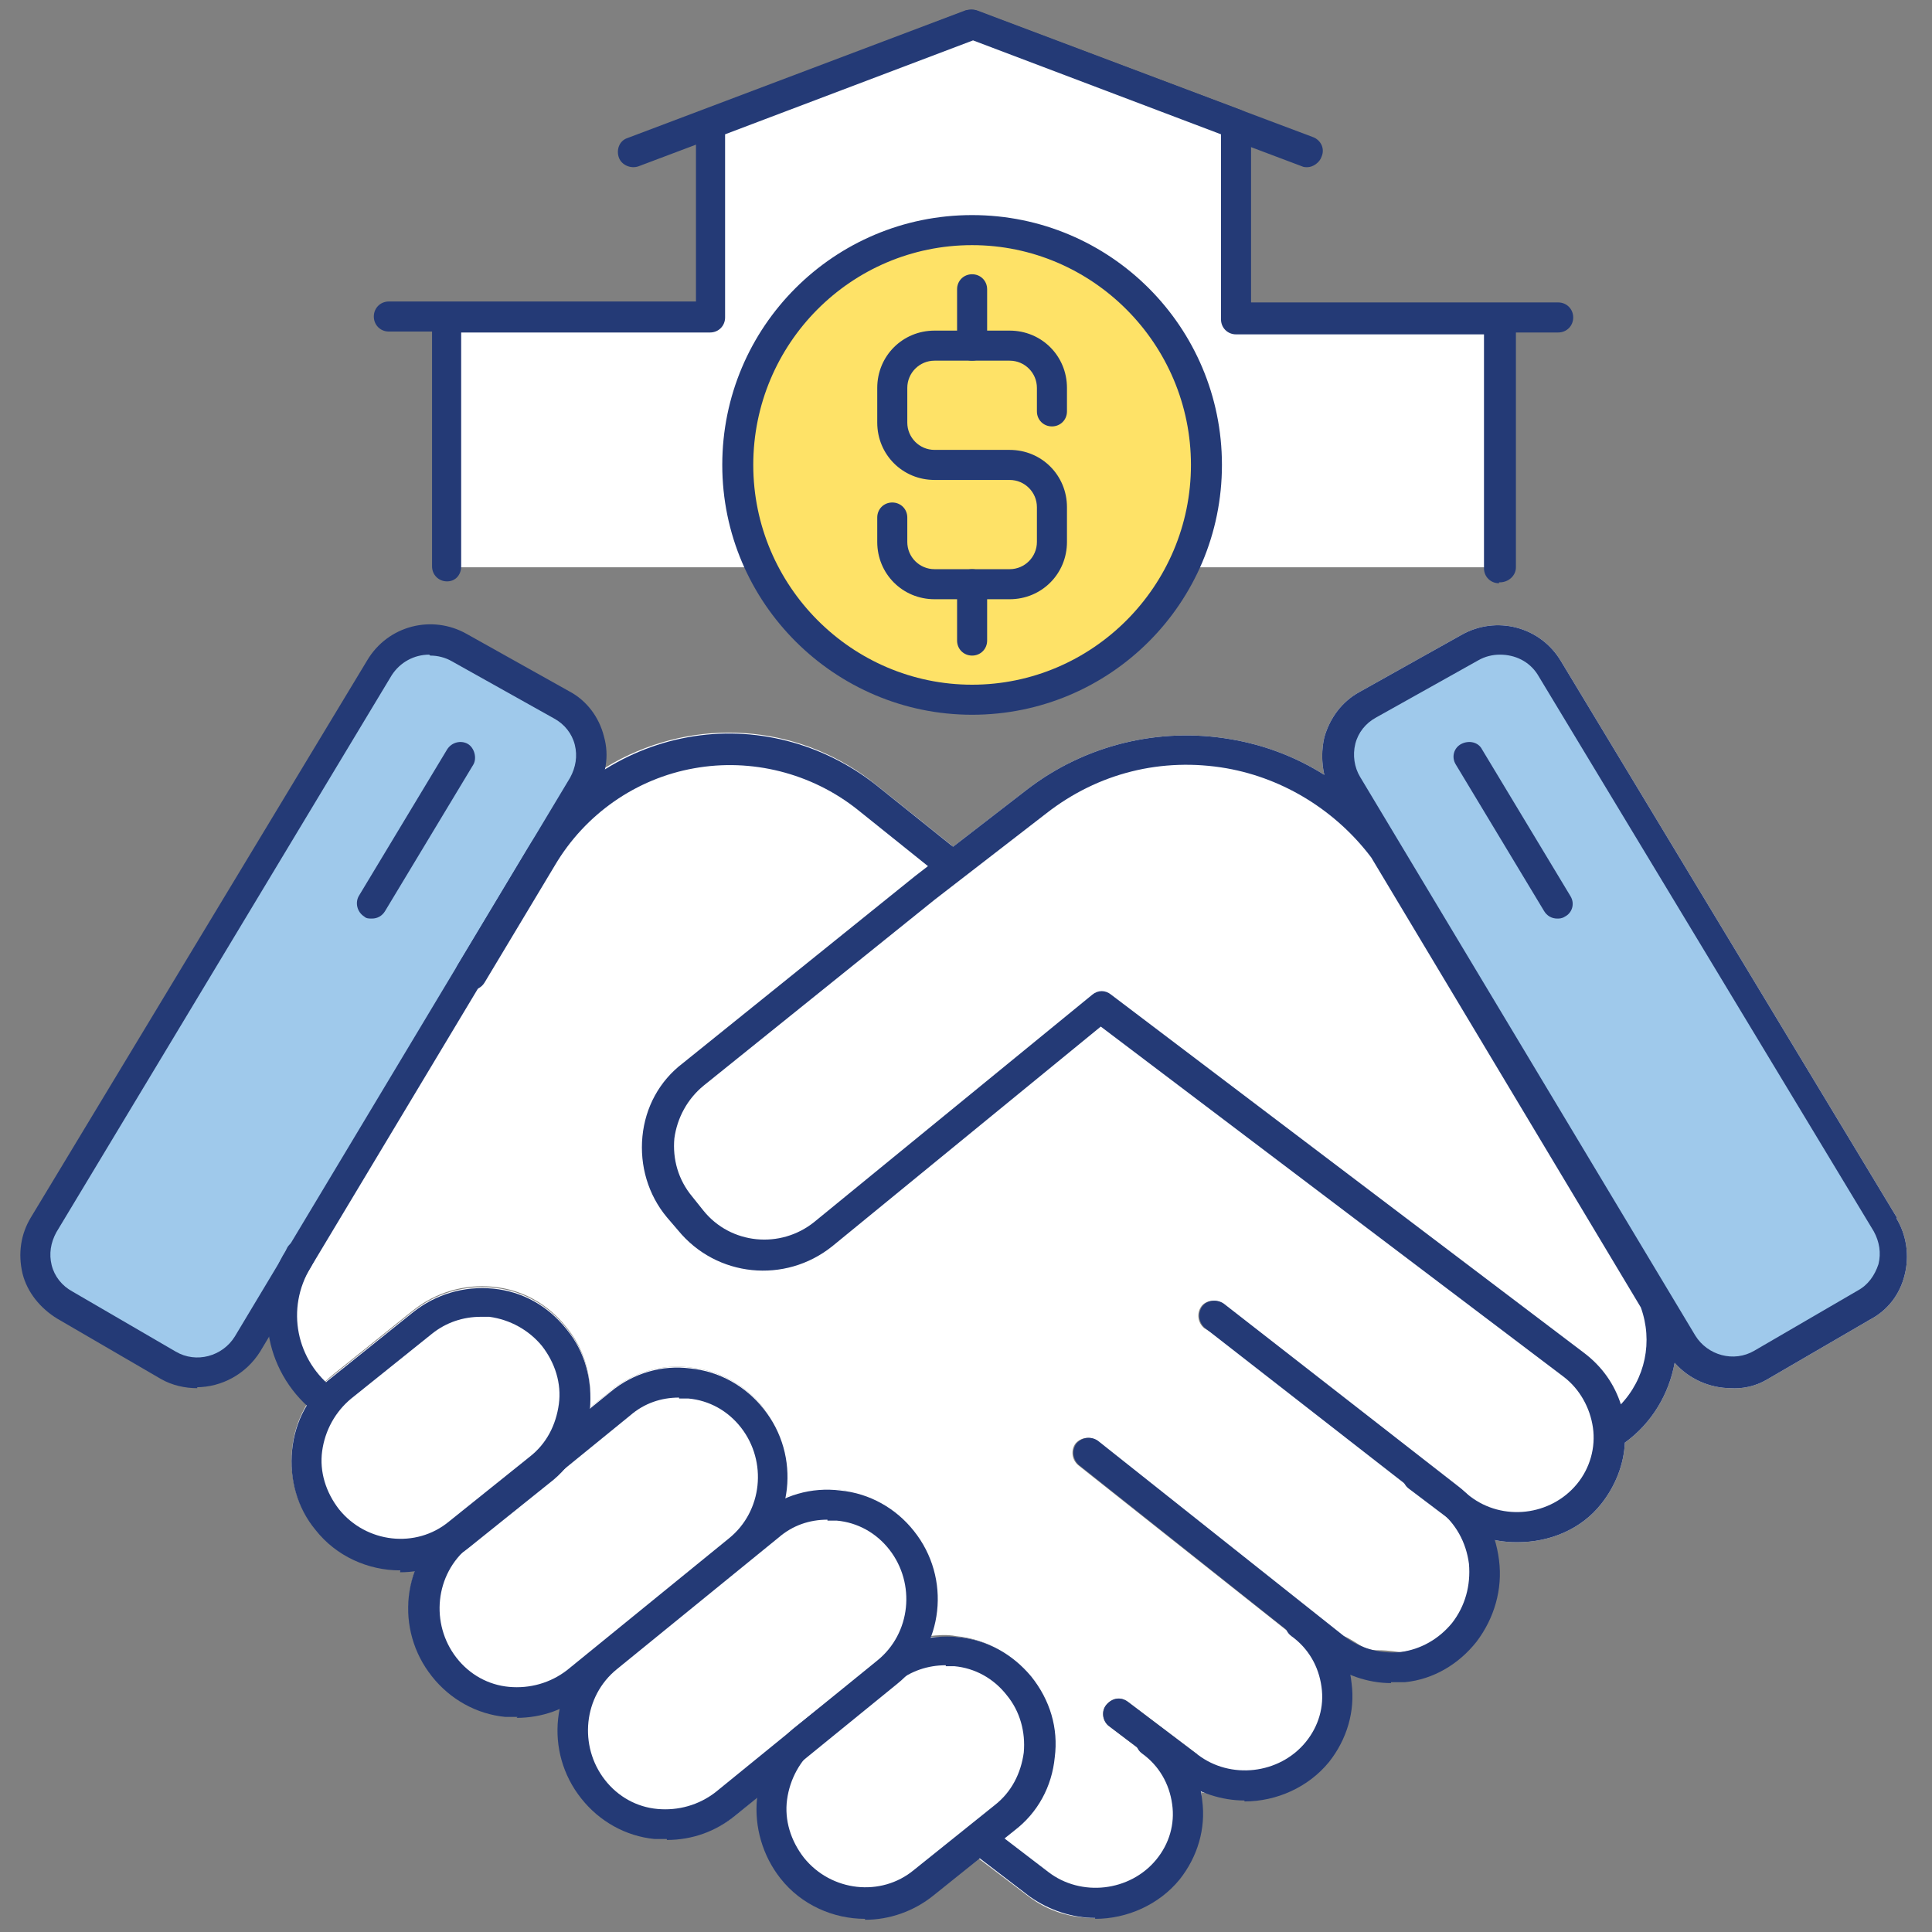 <?xml version="1.0" encoding="UTF-8"?>
<svg xmlns="http://www.w3.org/2000/svg" version="1.1" viewBox="0 0 205.7 205.7">
  <rect x="0" y="0" width="205.7" height="205.7" fill="#808080" stroke="none"/>
  <defs>
    <style>
      .cls-1 {
        fill: #fee267;
      }

      .cls-2 {
        fill: #9fc9eb;
      }

      .cls-3 {
        fill: #fff;
      }

      .cls-4 {
        fill: #243a76;
      }
    </style>
  </defs>
  <!-- Generator: Adobe Illustrator 28.6.0, SVG Export Plug-In . SVG Version: 1.2.0 Build 709)  -->
  <g>
    <g id="Layer_1">
      <path class="cls-3" d="M202,129.7l-35.8-59.3c-2.2-3.7-6.9-4.9-10.6-2.8l-10.9,6.1c-1.8,1-3.1,2.7-3.7,4.8-.3,1.3-.3,2.7,0,4-3-1.9-6.4-3.2-10-3.8-7.6-1.3-15.5.6-21.7,5.4l-11.9,9.2-24.7,19.9c-2.5,1.9-4,4.7-4.3,7.8s.6,6.2,2.6,8.6l1.2,1.4c4.1,5,11.4,5.7,16.4,1.7l28.6-23.4,49.3,37.3c1.7,1.3,2.8,3.3,3.1,5.4.3,2.1-.3,4.3-1.7,6-2.8,3.4-7.9,4-11.4,1.3l-4.5-3.4c-.7-.6-1.8-.4-2.3.3-.6.7-.4,1.8.3,2.3l4.5,3.4c2,1.5,4.5,2.3,6.9,2.3h.2c3.3,0,6.7-1.3,8.9-4.1,1.5-1.9,2.4-4.2,2.5-6.5,2.9-2.1,4.7-5.2,5.3-8.5,1.5,1.7,3.7,2.7,6,2.7h-.1c1.3.1,2.7-.2,3.9-.9l11-6.4c1.9-1,3.2-2.7,3.7-4.8.5-2,.2-4.2-.9-6Z"/>
      <path class="cls-3" d="M169.6,154.7c-.8.5,6-8.3,2.8-5.1-.7-2.3-2.1-4.3-4-5.8l-50.3-38.1c-.6-.5-1.4-.4-2,0l-29.6,24.2c-3.6,2.9-8.9,2.4-11.8-1.2l-1-1.2c-1.3-1.6-2.1-3.6-2.1-5.7s1.2-4.8,3.1-6.4l24.6-19.8s2.7-1.9,3.4-2.4c.8-.5-1.4-3.2-1.4-3.2l-8.1-6.5c-7.6-6.1-18.1-7.3-27.1-2.7-4.3,2.2-7.8,5.7-10.2,9.8l-7.2,12.1c-.5.8-.2,1.8.6,2.2.3.2.6.2.8.2l-19.4,27.6-.2.4c-3.3,5.4-2.3,12.1,2.2,16.4h0c.7-1.2,1.6-2.2,2.7-3.1l8.6-6.9c2.4-1.9,5.4-2.8,8.5-2.5s5.8,1.8,7.8,4.3c2,2.4,2.8,5.5,2.5,8.6h0l2.2-1.8c2.4-2,5.5-2.9,8.5-2.5,3.1.3,5.9,1.9,7.8,4.3,2.2,2.8,2.9,6.3,2.3,9.5,1.8-.7,3.7-1,5.7-.8,3.1.3,5.9,1.9,7.8,4.3,2.6,3.3,3.2,7.6,1.8,11.3.9-.1,1.9-.2,2.9,0,3.1.3,5.8,1.8,7.8,4.2,2,2.5,2.9,5.5,2.5,8.6-.3,3.1-1.8,5.9-4.3,7.8l-3.7,3,5.4,4.1c2.1,1.6,4.5,2.3,7,2.3s6.7-1.4,9-4.2c1.9-2.4,2.8-5.4,2.4-8.4,0-.3,0-.5,0-.8,1.5.6,3.5-1.5,5.1-1.5,3.4,0,3.8-1,6.1-3.8,1.9-2.4,4.4-1,4-4-3.1.5.1-7,0-7.3,1.4.6,2,1.5,3.5,1.5s2.1.2,2.6.2c3-.4,3.6-.7,5.5-3.1,1.9-2.5,5.2-3.5,4.8-6.6,0-.8-.3-1.5-.5-2.2-1.5-2.2,4.5-2.2,5.3-2.2,3.4,0,1.1,1.3,3.3-1.4,1.5-1.9,3.2-2.3,3.3-4.6-1.2-1.1-.5-1.5-1.2-1.1ZM121.7,186.6c0,0-.2-.2-.3-.3l-3.3-2.5c-.7-.5-.9-1.6-.3-2.3s1.5-.9,2.3-.3l7.4,5.6-5.8-.2h0ZM137.5,174.1c-.2-.1-.3-.3-.5-.5l-22.2-17.6c-.7-.6-.8-1.6-.3-2.3.6-.7,1.6-.8,2.3-.3l26.2,20.8h-5.6.1ZM151.9,155.8h0l-23.7-14.4c-.7-.6-.8-1.6-.3-2.3s1.6-.8,2.3-.3l21.7,17h0Z"/>
      <path class="cls-2" d="M198.6,139l-11,6.4c-3,1.7-6.7.7-8.5-2.2l-35.7-59.5c-1.8-3-.8-6.9,2.3-8.6l10.9-6.1c3-1.7,6.7-.7,8.4,2.2l35.8,59.3c1.8,3,.8,6.9-2.2,8.6h0Z"/>
      <path class="cls-4" d="M165.8,97.8c-.6,0-1.1-.3-1.4-.8l-9.4-15.6c-.5-.8-.2-1.8.6-2.2s1.8-.2,2.2.6l9.4,15.6c.5.8.2,1.8-.6,2.2-.3.2-.6.2-.8.2Z"/>
      <path class="cls-2" d="M6.8,139l11,6.4c3,1.7,6.7.7,8.5-2.2l35.7-59.5c1.8-3,.8-6.9-2.3-8.6l-10.9-6.1c-3-1.7-6.7-.7-8.4,2.2L4.6,130.4c-1.8,3-.8,6.9,2.2,8.6h0Z"/>
      <path class="cls-4" d="M21,147.8c-1.3,0-2.7-.3-3.9-1l-11-6.4c-1.8-1.1-3.2-2.8-3.7-4.8-.5-2.1-.2-4.2.9-6l35.8-59.3c2.2-3.7,6.9-4.9,10.6-2.8l10.9,6.1c1.9,1,3.2,2.8,3.7,4.8.6,2.1.2,4.2-.9,6l-35.7,59.5c-1.5,2.4-4.1,3.8-6.8,3.8h.1ZM45.7,69.7c-1.6,0-3.1.8-4,2.2L6,131.2c-.6,1.1-.8,2.3-.5,3.5s1.1,2.2,2.2,2.8l11,6.4c2.2,1.3,5,.5,6.3-1.6l35.7-59.5c.6-1.1.8-2.3.5-3.5s-1.1-2.2-2.2-2.8l-10.9-6.1c-.7-.4-1.5-.6-2.3-.6h0Z"/>
      <path class="cls-4" d="M39.6,97.8c-.3,0-.6,0-.8-.2-.8-.5-1-1.5-.6-2.2l9.4-15.6c.5-.8,1.5-1,2.2-.6s1,1.5.6,2.2l-9.4,15.6c-.3.5-.8.8-1.4.8Z"/>
      <path class="cls-4" d="M148.1,179.2c-2.5,0-5-.9-7-2.4l-26.2-20.8c-.7-.6-.8-1.6-.3-2.3.6-.7,1.6-.8,2.3-.3l26.2,20.8c1.7,1.3,3.8,1.9,6,1.7,2.2-.3,4.1-1.4,5.5-3.1,1.4-1.8,2-4,1.8-6.3-.3-2.3-1.4-4.3-3.2-5.7l-24.9-19.4c-.7-.6-.8-1.6-.3-2.3s1.6-.8,2.3-.3l24.9,19.4c2.5,1.9,4,4.7,4.4,7.9.4,3.1-.5,6.2-2.4,8.7-1.9,2.4-4.6,4-7.6,4.3h-1.5Z"/>
      <path class="cls-4" d="M132.5,191.7c-2.4,0-4.9-.8-7-2.3l-7.4-5.6c-.7-.5-.9-1.6-.3-2.3s1.5-.9,2.3-.3l7.4,5.6c3.5,2.7,8.7,2.1,11.5-1.3,1.4-1.7,2-3.8,1.7-5.9-.3-2.2-1.4-4.1-3.2-5.4-.7-.5-.9-1.5-.3-2.3s1.5-.9,2.3-.3c2.5,1.9,4.1,4.6,4.4,7.6.4,3-.5,6-2.4,8.4-2.2,2.7-5.6,4.2-9,4.2h0Z"/>
      <path class="cls-4" d="M116.6,204.2c-2.4,0-4.9-.8-7-2.3l-6.4-4.9c-.7-.5-.9-1.6-.3-2.3s1.6-.9,2.3-.3l6.4,4.9c3.5,2.7,8.7,2.1,11.5-1.3,1.4-1.7,2-3.8,1.7-5.9-.3-2.2-1.4-4.1-3.2-5.4-.7-.5-.9-1.5-.3-2.3.5-.7,1.5-.9,2.3-.3,2.5,1.9,4.1,4.6,4.4,7.6.4,3-.5,6-2.4,8.4-2.2,2.7-5.6,4.2-9,4.2h0Z"/>
      <path class="cls-3" d="M109.8,178.5c-2-2.4-4.7-3.9-7.8-4.2-1,0-2,0-2.9,0,1.4-3.7.9-8.1-1.8-11.4-1.9-2.4-4.7-4-7.8-4.3-2-.3-4.1,0-5.9.8.7-3.2,0-6.8-2.3-9.5-1.9-2.4-4.7-4-7.8-4.3-3-.4-6.1.5-8.5,2.5l-2.2,1.8c.3-3.1-.5-6.1-2.5-8.5-2-2.5-4.7-4-7.8-4.3s-6.1.6-8.5,2.5l-8.6,6.9c-2.5,1.9-4,4.7-4.3,7.8-.3,3,.5,6.1,2.5,8.5,2.2,2.8,5.6,4.3,9,4.3v.2c.5,0,1,0,1.6-.1-1.3,3.7-.8,7.9,1.8,11.2,1.9,2.4,4.7,4,7.8,4.3h1.3,0c1.6.1,3.2-.2,4.6-.9-.7,3.3,0,6.8,2.3,9.6,1.9,2.4,4.7,4,7.8,4.3h1.3c2.7.1,5.2-.8,7.3-2.5l2.3-1.9s0,0,0,0c-.3,3,.6,6.1,2.5,8.5,2.2,2.8,5.6,4.3,9,4.3h0c2.6.1,5.2-.8,7.3-2.5l8.6-6.9c2.5-1.9,4-4.7,4.3-7.8.4-3.1-.5-6.1-2.5-8.6Z"/>
      <path class="cls-4" d="M55.1,182.8h-1.3c-3.1-.3-5.9-1.9-7.8-4.3-4-5-3.2-12.3,1.8-16.3l17.2-14c2.4-2,5.5-2.9,8.5-2.5,3.1.3,5.9,1.9,7.8,4.3,4,5,3.2,12.3-1.8,16.3l-17.2,14c-2.1,1.7-4.6,2.6-7.3,2.6h0ZM72.3,148.8c-1.9,0-3.7.6-5.2,1.9l-17.2,14c-3.6,2.9-4.1,8.2-1.3,11.8,1.4,1.8,3.4,2.9,5.6,3.1s4.4-.4,6.2-1.8l17.2-14c3.6-2.9,4.1-8.2,1.3-11.8-1.4-1.8-3.4-2.9-5.6-3.1h-1Z"/>
      <path class="cls-4" d="M42.6,167.2c-3.4,0-6.8-1.5-9-4.3-2-2.4-2.8-5.5-2.5-8.5.3-3.1,1.8-5.9,4.3-7.8l8.6-6.9c2.4-1.9,5.4-2.8,8.5-2.5s5.8,1.8,7.8,4.3c2,2.4,2.8,5.5,2.5,8.6s-1.8,5.9-4.3,7.8l-8.6,6.9c-2.1,1.7-4.7,2.6-7.3,2.6h0v-.2ZM51.2,140.2c-1.9,0-3.7.6-5.2,1.8l-8.6,6.9c-1.7,1.4-2.8,3.4-3.1,5.6s.4,4.4,1.8,6.2c2.9,3.6,8.2,4.2,11.7,1.3l8.6-6.9c1.8-1.4,2.8-3.4,3.1-5.6s-.4-4.4-1.8-6.2c-1.4-1.7-3.4-2.8-5.6-3.1h-.9Z"/>
      <path class="cls-4" d="M92.1,204.3c-3.4,0-6.8-1.5-9-4.3-1.9-2.4-2.8-5.5-2.5-8.5.3-3.1,1.8-5.9,4.3-7.8l8.6-6.9c2.4-1.9,5.4-2.8,8.5-2.5s5.8,1.8,7.8,4.2c2,2.5,2.9,5.5,2.5,8.6-.3,3.1-1.8,5.9-4.3,7.8l-8.6,6.9c-2.1,1.7-4.7,2.6-7.3,2.6h0ZM100.7,177.3c-1.9,0-3.7.6-5.2,1.8l-8.6,6.9c-1.7,1.4-2.8,3.4-3.1,5.6s.4,4.4,1.8,6.2c2.9,3.6,8.2,4.2,11.7,1.3l8.6-6.9c1.8-1.4,2.8-3.4,3.1-5.6.2-2.2-.4-4.4-1.8-6.1-1.4-1.8-3.4-2.9-5.6-3.1h-.9Z"/>
      <path class="cls-4" d="M202,129.7l-35.8-59.3c-2.2-3.7-6.9-4.9-10.6-2.8l-10.9,6.1c-1.8,1-3.1,2.7-3.7,4.8-.3,1.3-.3,2.7,0,4-3-1.9-6.4-3.2-10-3.8-7.6-1.3-15.5.6-21.7,5.4l-11.9,9.2-24.7,19.9c-2.5,1.9-4,4.7-4.3,7.8s.6,6.2,2.6,8.6l1.2,1.4c4.1,5,11.4,5.7,16.4,1.7l28.6-23.4,49.3,37.3c1.7,1.3,2.8,3.3,3.1,5.4.3,2.1-.3,4.3-1.7,6-2.8,3.4-7.9,4-11.4,1.3l-4.5-3.4c-.7-.6-1.8-.4-2.3.3-.6.7-.4,1.8.3,2.3l4.5,3.4c2,1.5,4.5,2.3,6.9,2.3h.2c3.3,0,6.7-1.3,8.9-4.1,1.5-1.9,2.4-4.2,2.5-6.5,2.9-2.1,4.7-5.2,5.3-8.5,1.5,1.7,3.7,2.7,6,2.7h-.1c1.3.1,2.7-.2,3.9-.9l11-6.4c1.9-1,3.2-2.7,3.7-4.8.5-2,.2-4.2-.9-6ZM172.6,149.6c-.7-2.2-2-4.1-4-5.6l-50.3-38.1c-.6-.5-1.4-.5-2,0l-29.6,24.2c-3.6,2.9-8.9,2.4-11.8-1.2l-1.2-1.5c-1.5-1.8-2.1-4-1.9-6.2.3-2.2,1.4-4.2,3.1-5.6l24.6-19.8,11.9-9.2c5.5-4.3,12.3-6,19.2-4.8,6.2,1.1,11.7,4.6,15.4,9.5l28.7,47.9c1.3,3.6.5,7.6-2.2,10.4ZM200,134.6c-.4,1.2-1.1,2.2-2.2,2.8l-11,6.4c-2.2,1.3-5,.5-6.3-1.6l-35.7-59.5c-.6-1-.8-2.3-.5-3.5.3-1.2,1.1-2.2,2.2-2.8l10.9-6.1c.7-.4,1.5-.6,2.3-.6h0c1.6,0,3.1.7,4,2.1l35.8,59.3c.6,1.1.8,2.3.5,3.5Z"/>
      <path class="cls-4" d="M71,195.8h-1.3c-3.1-.3-5.9-1.9-7.8-4.3-4-5-3.2-12.3,1.8-16.3l17.2-14c2.4-2,5.5-2.9,8.6-2.5,3.1.3,5.9,1.9,7.8,4.3,4,5,3.2,12.3-1.8,16.3l-17.2,14c-2.1,1.7-4.6,2.6-7.3,2.6h0ZM88.1,161.8c-1.9,0-3.7.6-5.2,1.9l-17.2,14c-3.6,2.9-4.1,8.2-1.3,11.8,1.4,1.8,3.4,2.9,5.6,3.1s4.4-.4,6.2-1.8l17.2-14c3.6-2.9,4.1-8.2,1.3-11.8-1.4-1.8-3.4-2.9-5.6-3.1h-1Z"/>
      <path class="cls-4" d="M50.1,105.2c-.3,0-.6,0-.8-.2-.8-.5-1-1.5-.6-2.2l7.5-12.5c3.7-6.2,9.9-10.5,17-11.8s14.4.6,20.1,5.1l9.1,7.3c.7.6.8,1.6.3,2.3-.6.7-1.6.8-2.3.3l-9.1-7.3c-4.9-3.9-11.3-5.5-17.4-4.4-6.2,1.1-11.6,4.9-14.8,10.3l-7.5,12.5c-.3.5-.8.8-1.4.8h0v-.2Z"/>
      <path class="cls-4" d="M34.8,150.9c-.3,0-.7-.1-1-.3-5.5-4.1-7-11.6-3.4-17.4l.2-.4c.5-.8,1.5-1,2.2-.5.8.5,1,1.5.5,2.2l-.2.4c-2.7,4.4-1.6,10,2.6,13.1.7.5.9,1.5.3,2.3-.3.4-.8.6-1.3.6h.1Z"/>
      <path class="cls-4" d="M139.2,17.8c-.2,0-.4,0-.6-.1l-35.3-13.3-35.3,13.3c-.8.3-1.8-.1-2.1-.9-.3-.8,0-1.8.9-2.1L102.8,1.1c.4-.1.8-.1,1.1,0l35.9,13.5c.8.3,1.3,1.2.9,2.1-.2.6-.9,1.1-1.5,1.1h0Z"/>
      <polygon class="cls-3" points="47.3 60.4 47.2 33.9 41.1 33.9 75.4 33.9 75.4 13.2 103.5 2.6 131.5 13.2 131.5 33.9 165.8 33.9 159.7 33.9 159.6 60.4 47.3 60.4"/>
      <path class="cls-4" d="M159.6,62.1c-.9,0-1.6-.7-1.6-1.6v-24.9h-26.4c-.9,0-1.6-.7-1.6-1.6V14.3l-26.4-10-26.4,10v19.5c0,.9-.7,1.6-1.6,1.6h-26.5v24.9c0,.9-.6,1.6-1.5,1.6s-1.6-.7-1.6-1.6v-25h-4.6c-.9,0-1.6-.7-1.6-1.6s.7-1.6,1.6-1.6h32.7V13.2c0-.7.4-1.3,1.1-1.5L102.9,1.1c.4-.1.8-.1,1.1,0l28.1,10.6c.6.2,1.1.8,1.1,1.5v19h32.7c.9,0,1.6.7,1.6,1.6s-.7,1.6-1.6,1.6h-4.5v25c0,.9-.8,1.6-1.7,1.6h-.1Z"/>
      <path class="cls-1" d="M128.4,49.5c0,13.8-11.2,25-25,25s-25-11.2-25-25,11.2-25,25-25,25,11.2,25,25Z"/>
      <path class="cls-4" d="M103.5,76.1c-14.6,0-26.6-11.9-26.6-26.6s11.9-26.6,26.6-26.6,26.6,11.9,26.6,26.6-11.9,26.6-26.6,26.6ZM103.5,26.1c-12.9,0-23.3,10.5-23.3,23.4s10.5,23.4,23.3,23.4,23.3-10.5,23.3-23.4-10.5-23.4-23.3-23.4Z"/>
      <path class="cls-4" d="M107.5,63.8h-8c-3.4,0-6.1-2.7-6.1-6.1v-2.6c0-.9.7-1.6,1.6-1.6s1.6.7,1.6,1.6v2.6c0,1.6,1.3,2.9,2.9,2.9h8c1.6,0,2.9-1.3,2.9-2.9v-3.7c0-1.6-1.3-2.9-2.9-2.9h-8c-3.4,0-6.1-2.7-6.1-6.1v-3.7c0-3.4,2.7-6.1,6.1-6.1h8c3.4,0,6.1,2.7,6.1,6.1v2.5c0,.9-.7,1.6-1.6,1.6s-1.6-.7-1.6-1.6v-2.5c0-1.6-1.3-2.9-2.9-2.9h-8c-1.6,0-2.9,1.3-2.9,2.9v3.7c0,1.6,1.3,2.9,2.9,2.9h8c3.4,0,6.1,2.7,6.1,6.1v3.7c0,3.4-2.7,6.1-6.1,6.1Z"/>
      <path class="cls-4" d="M103.5,69.8c-.9,0-1.6-.7-1.6-1.6v-6c0-.9.7-1.6,1.6-1.6s1.6.7,1.6,1.6v6c0,.9-.7,1.6-1.6,1.6Z"/>
      <path class="cls-4" d="M103.5,38.4c-.9,0-1.6-.7-1.6-1.6v-6c0-.9.7-1.6,1.6-1.6s1.6.7,1.6,1.6v6c0,.9-.7,1.6-1.6,1.6Z"/>
    </g>
  </g>
</svg>